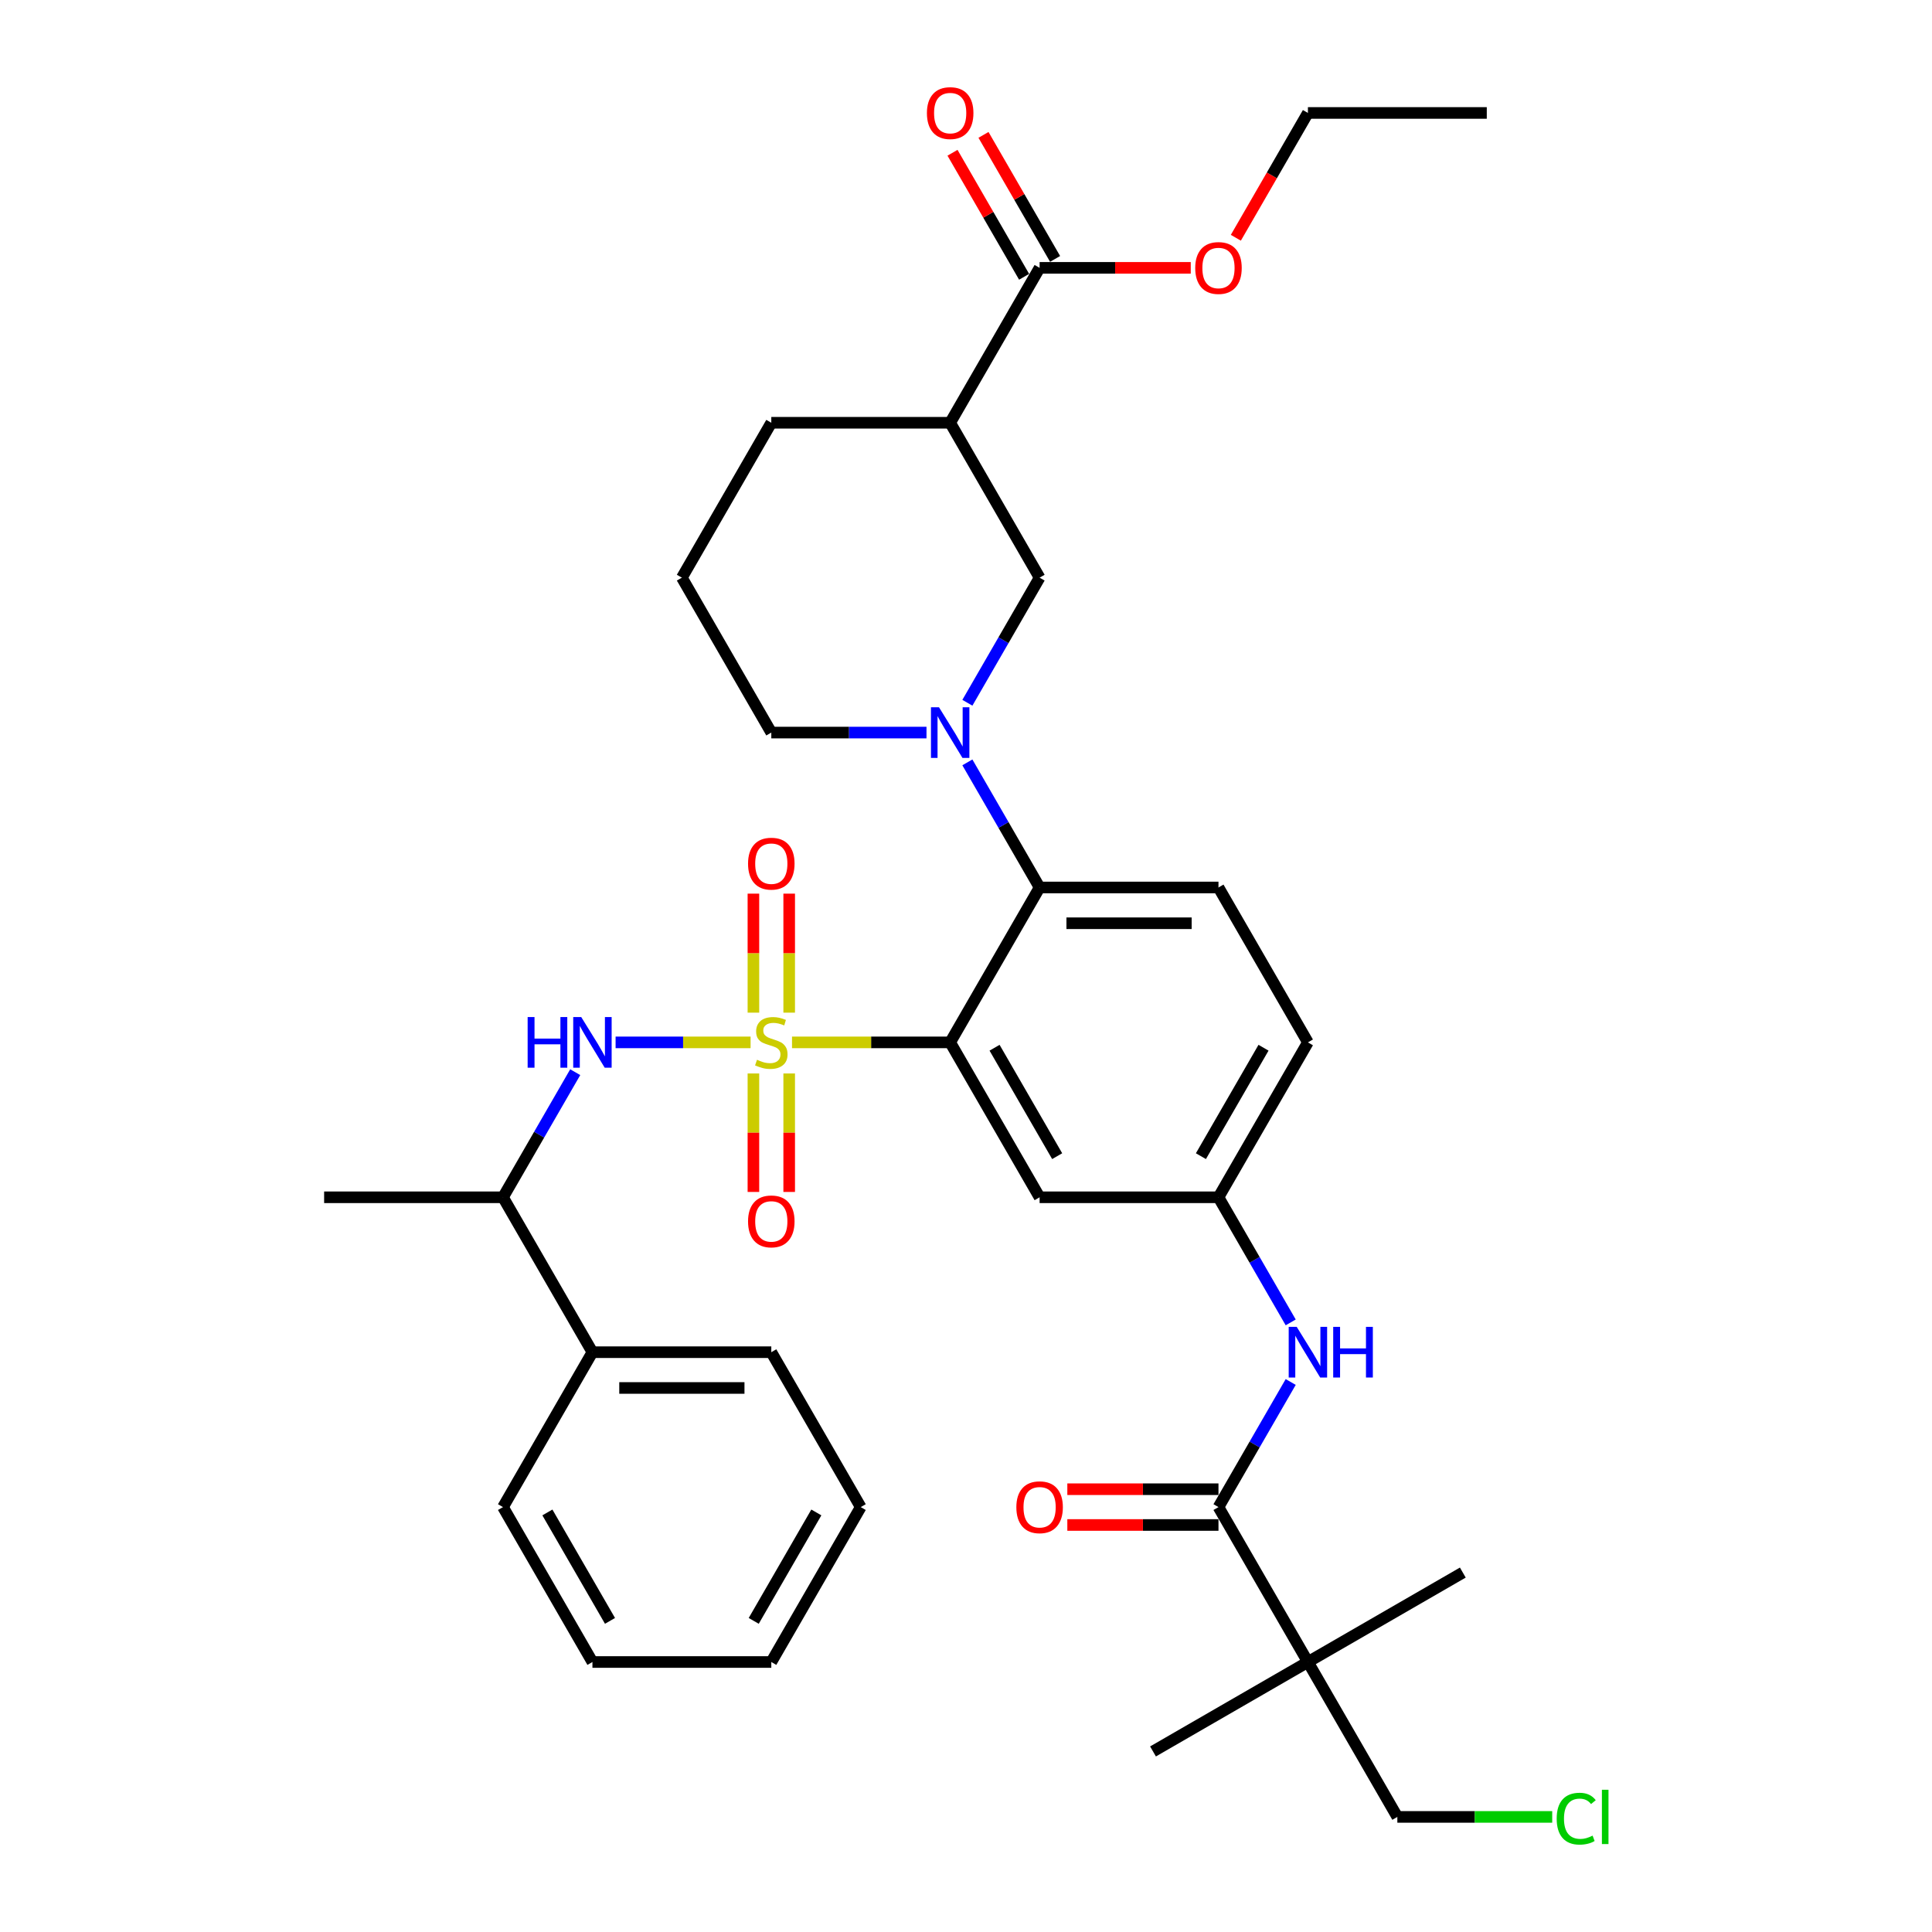<?xml version='1.0' encoding='iso-8859-1'?>
<svg version='1.1' baseProfile='full'
              xmlns='http://www.w3.org/2000/svg'
                      xmlns:rdkit='http://www.rdkit.org/xml'
                      xmlns:xlink='http://www.w3.org/1999/xlink'
                  xml:space='preserve'
width='1000px' height='1000px' viewBox='0 0 1000 1000'>
<!-- END OF HEADER -->
<rect style='opacity:1.0;fill:#FFFFFF;stroke:none' width='1000' height='1000' x='0' y='0'> </rect>
<path class='bond-0' d='M 676.973,860.251 L 723.264,940.43' style='fill:none;fill-rule:evenodd;stroke:#000000;stroke-width:6px;stroke-linecap:butt;stroke-linejoin:miter;stroke-opacity:1' />
<path class='bond-1' d='M 676.973,860.251 L 757.152,813.96' style='fill:none;fill-rule:evenodd;stroke:#000000;stroke-width:6px;stroke-linecap:butt;stroke-linejoin:miter;stroke-opacity:1' />
<path class='bond-2' d='M 676.973,860.251 L 596.794,906.543' style='fill:none;fill-rule:evenodd;stroke:#000000;stroke-width:6px;stroke-linecap:butt;stroke-linejoin:miter;stroke-opacity:1' />
<path class='bond-3' d='M 676.973,860.251 L 630.681,780.072' style='fill:none;fill-rule:evenodd;stroke:#000000;stroke-width:6px;stroke-linecap:butt;stroke-linejoin:miter;stroke-opacity:1' />
<path class='bond-4' d='M 668.067,684.469 L 649.374,652.092' style='fill:none;fill-rule:evenodd;stroke:#0000FF;stroke-width:6px;stroke-linecap:butt;stroke-linejoin:miter;stroke-opacity:1' />
<path class='bond-4' d='M 649.374,652.092 L 630.681,619.714' style='fill:none;fill-rule:evenodd;stroke:#000000;stroke-width:6px;stroke-linecap:butt;stroke-linejoin:miter;stroke-opacity:1' />
<path class='bond-5' d='M 668.067,715.318 L 649.374,747.695' style='fill:none;fill-rule:evenodd;stroke:#0000FF;stroke-width:6px;stroke-linecap:butt;stroke-linejoin:miter;stroke-opacity:1' />
<path class='bond-5' d='M 649.374,747.695 L 630.681,780.072' style='fill:none;fill-rule:evenodd;stroke:#000000;stroke-width:6px;stroke-linecap:butt;stroke-linejoin:miter;stroke-opacity:1' />
<path class='bond-6' d='M 630.681,770.814 L 591.565,770.814' style='fill:none;fill-rule:evenodd;stroke:#000000;stroke-width:6px;stroke-linecap:butt;stroke-linejoin:miter;stroke-opacity:1' />
<path class='bond-6' d='M 591.565,770.814 L 552.449,770.814' style='fill:none;fill-rule:evenodd;stroke:#FF0000;stroke-width:6px;stroke-linecap:butt;stroke-linejoin:miter;stroke-opacity:1' />
<path class='bond-6' d='M 630.681,789.331 L 591.565,789.331' style='fill:none;fill-rule:evenodd;stroke:#000000;stroke-width:6px;stroke-linecap:butt;stroke-linejoin:miter;stroke-opacity:1' />
<path class='bond-6' d='M 591.565,789.331 L 552.449,789.331' style='fill:none;fill-rule:evenodd;stroke:#FF0000;stroke-width:6px;stroke-linecap:butt;stroke-linejoin:miter;stroke-opacity:1' />
<path class='bond-7' d='M 723.264,940.43 L 763.343,940.43' style='fill:none;fill-rule:evenodd;stroke:#000000;stroke-width:6px;stroke-linecap:butt;stroke-linejoin:miter;stroke-opacity:1' />
<path class='bond-7' d='M 763.343,940.43 L 803.422,940.43' style='fill:none;fill-rule:evenodd;stroke:#00CC00;stroke-width:6px;stroke-linecap:butt;stroke-linejoin:miter;stroke-opacity:1' />
<path class='bond-8' d='M 676.973,539.535 L 630.681,619.714' style='fill:none;fill-rule:evenodd;stroke:#000000;stroke-width:6px;stroke-linecap:butt;stroke-linejoin:miter;stroke-opacity:1' />
<path class='bond-8' d='M 653.993,542.304 L 621.589,598.429' style='fill:none;fill-rule:evenodd;stroke:#000000;stroke-width:6px;stroke-linecap:butt;stroke-linejoin:miter;stroke-opacity:1' />
<path class='bond-9' d='M 676.973,539.535 L 630.681,459.356' style='fill:none;fill-rule:evenodd;stroke:#000000;stroke-width:6px;stroke-linecap:butt;stroke-linejoin:miter;stroke-opacity:1' />
<path class='bond-10' d='M 630.681,619.714 L 538.098,619.714' style='fill:none;fill-rule:evenodd;stroke:#000000;stroke-width:6px;stroke-linecap:butt;stroke-linejoin:miter;stroke-opacity:1' />
<path class='bond-11' d='M 538.098,619.714 L 491.807,539.535' style='fill:none;fill-rule:evenodd;stroke:#000000;stroke-width:6px;stroke-linecap:butt;stroke-linejoin:miter;stroke-opacity:1' />
<path class='bond-11' d='M 547.191,598.429 L 514.787,542.304' style='fill:none;fill-rule:evenodd;stroke:#000000;stroke-width:6px;stroke-linecap:butt;stroke-linejoin:miter;stroke-opacity:1' />
<path class='bond-12' d='M 491.807,539.535 L 538.098,459.356' style='fill:none;fill-rule:evenodd;stroke:#000000;stroke-width:6px;stroke-linecap:butt;stroke-linejoin:miter;stroke-opacity:1' />
<path class='bond-13' d='M 491.807,539.535 L 450.876,539.535' style='fill:none;fill-rule:evenodd;stroke:#000000;stroke-width:6px;stroke-linecap:butt;stroke-linejoin:miter;stroke-opacity:1' />
<path class='bond-13' d='M 450.876,539.535 L 409.945,539.535' style='fill:none;fill-rule:evenodd;stroke:#CCCC00;stroke-width:6px;stroke-linecap:butt;stroke-linejoin:miter;stroke-opacity:1' />
<path class='bond-14' d='M 538.098,459.356 L 630.681,459.356' style='fill:none;fill-rule:evenodd;stroke:#000000;stroke-width:6px;stroke-linecap:butt;stroke-linejoin:miter;stroke-opacity:1' />
<path class='bond-14' d='M 551.986,477.873 L 616.794,477.873' style='fill:none;fill-rule:evenodd;stroke:#000000;stroke-width:6px;stroke-linecap:butt;stroke-linejoin:miter;stroke-opacity:1' />
<path class='bond-15' d='M 538.098,459.356 L 519.405,426.979' style='fill:none;fill-rule:evenodd;stroke:#000000;stroke-width:6px;stroke-linecap:butt;stroke-linejoin:miter;stroke-opacity:1' />
<path class='bond-15' d='M 519.405,426.979 L 500.712,394.602' style='fill:none;fill-rule:evenodd;stroke:#0000FF;stroke-width:6px;stroke-linecap:butt;stroke-linejoin:miter;stroke-opacity:1' />
<path class='bond-16' d='M 500.712,363.753 L 519.405,331.376' style='fill:none;fill-rule:evenodd;stroke:#0000FF;stroke-width:6px;stroke-linecap:butt;stroke-linejoin:miter;stroke-opacity:1' />
<path class='bond-16' d='M 519.405,331.376 L 538.098,298.998' style='fill:none;fill-rule:evenodd;stroke:#000000;stroke-width:6px;stroke-linecap:butt;stroke-linejoin:miter;stroke-opacity:1' />
<path class='bond-17' d='M 479.549,379.177 L 439.387,379.177' style='fill:none;fill-rule:evenodd;stroke:#0000FF;stroke-width:6px;stroke-linecap:butt;stroke-linejoin:miter;stroke-opacity:1' />
<path class='bond-17' d='M 439.387,379.177 L 399.224,379.177' style='fill:none;fill-rule:evenodd;stroke:#000000;stroke-width:6px;stroke-linecap:butt;stroke-linejoin:miter;stroke-opacity:1' />
<path class='bond-18' d='M 408.483,524.148 L 408.483,493.348' style='fill:none;fill-rule:evenodd;stroke:#CCCC00;stroke-width:6px;stroke-linecap:butt;stroke-linejoin:miter;stroke-opacity:1' />
<path class='bond-18' d='M 408.483,493.348 L 408.483,462.548' style='fill:none;fill-rule:evenodd;stroke:#FF0000;stroke-width:6px;stroke-linecap:butt;stroke-linejoin:miter;stroke-opacity:1' />
<path class='bond-18' d='M 389.966,524.148 L 389.966,493.348' style='fill:none;fill-rule:evenodd;stroke:#CCCC00;stroke-width:6px;stroke-linecap:butt;stroke-linejoin:miter;stroke-opacity:1' />
<path class='bond-18' d='M 389.966,493.348 L 389.966,462.548' style='fill:none;fill-rule:evenodd;stroke:#FF0000;stroke-width:6px;stroke-linecap:butt;stroke-linejoin:miter;stroke-opacity:1' />
<path class='bond-19' d='M 389.966,555.626 L 389.966,586.287' style='fill:none;fill-rule:evenodd;stroke:#CCCC00;stroke-width:6px;stroke-linecap:butt;stroke-linejoin:miter;stroke-opacity:1' />
<path class='bond-19' d='M 389.966,586.287 L 389.966,616.948' style='fill:none;fill-rule:evenodd;stroke:#FF0000;stroke-width:6px;stroke-linecap:butt;stroke-linejoin:miter;stroke-opacity:1' />
<path class='bond-19' d='M 408.483,555.626 L 408.483,586.287' style='fill:none;fill-rule:evenodd;stroke:#CCCC00;stroke-width:6px;stroke-linecap:butt;stroke-linejoin:miter;stroke-opacity:1' />
<path class='bond-19' d='M 408.483,586.287 L 408.483,616.948' style='fill:none;fill-rule:evenodd;stroke:#FF0000;stroke-width:6px;stroke-linecap:butt;stroke-linejoin:miter;stroke-opacity:1' />
<path class='bond-20' d='M 388.503,539.535 L 353.567,539.535' style='fill:none;fill-rule:evenodd;stroke:#CCCC00;stroke-width:6px;stroke-linecap:butt;stroke-linejoin:miter;stroke-opacity:1' />
<path class='bond-20' d='M 353.567,539.535 L 318.632,539.535' style='fill:none;fill-rule:evenodd;stroke:#0000FF;stroke-width:6px;stroke-linecap:butt;stroke-linejoin:miter;stroke-opacity:1' />
<path class='bond-21' d='M 538.098,138.64 L 491.807,218.819' style='fill:none;fill-rule:evenodd;stroke:#000000;stroke-width:6px;stroke-linecap:butt;stroke-linejoin:miter;stroke-opacity:1' />
<path class='bond-22' d='M 546.116,134.011 L 527.584,101.912' style='fill:none;fill-rule:evenodd;stroke:#000000;stroke-width:6px;stroke-linecap:butt;stroke-linejoin:miter;stroke-opacity:1' />
<path class='bond-22' d='M 527.584,101.912 L 509.051,69.812' style='fill:none;fill-rule:evenodd;stroke:#FF0000;stroke-width:6px;stroke-linecap:butt;stroke-linejoin:miter;stroke-opacity:1' />
<path class='bond-22' d='M 530.081,143.27 L 511.548,111.17' style='fill:none;fill-rule:evenodd;stroke:#000000;stroke-width:6px;stroke-linecap:butt;stroke-linejoin:miter;stroke-opacity:1' />
<path class='bond-22' d='M 511.548,111.17 L 493.015,79.07' style='fill:none;fill-rule:evenodd;stroke:#FF0000;stroke-width:6px;stroke-linecap:butt;stroke-linejoin:miter;stroke-opacity:1' />
<path class='bond-23' d='M 538.098,138.64 L 577.215,138.64' style='fill:none;fill-rule:evenodd;stroke:#000000;stroke-width:6px;stroke-linecap:butt;stroke-linejoin:miter;stroke-opacity:1' />
<path class='bond-23' d='M 577.215,138.64 L 616.331,138.64' style='fill:none;fill-rule:evenodd;stroke:#FF0000;stroke-width:6px;stroke-linecap:butt;stroke-linejoin:miter;stroke-opacity:1' />
<path class='bond-24' d='M 491.807,218.819 L 538.098,298.998' style='fill:none;fill-rule:evenodd;stroke:#000000;stroke-width:6px;stroke-linecap:butt;stroke-linejoin:miter;stroke-opacity:1' />
<path class='bond-25' d='M 491.807,218.819 L 399.224,218.819' style='fill:none;fill-rule:evenodd;stroke:#000000;stroke-width:6px;stroke-linecap:butt;stroke-linejoin:miter;stroke-opacity:1' />
<path class='bond-26' d='M 297.736,554.96 L 279.043,587.337' style='fill:none;fill-rule:evenodd;stroke:#0000FF;stroke-width:6px;stroke-linecap:butt;stroke-linejoin:miter;stroke-opacity:1' />
<path class='bond-26' d='M 279.043,587.337 L 260.35,619.714' style='fill:none;fill-rule:evenodd;stroke:#000000;stroke-width:6px;stroke-linecap:butt;stroke-linejoin:miter;stroke-opacity:1' />
<path class='bond-27' d='M 306.642,699.893 L 260.35,619.714' style='fill:none;fill-rule:evenodd;stroke:#000000;stroke-width:6px;stroke-linecap:butt;stroke-linejoin:miter;stroke-opacity:1' />
<path class='bond-28' d='M 306.642,699.893 L 399.224,699.893' style='fill:none;fill-rule:evenodd;stroke:#000000;stroke-width:6px;stroke-linecap:butt;stroke-linejoin:miter;stroke-opacity:1' />
<path class='bond-28' d='M 320.529,718.41 L 385.337,718.41' style='fill:none;fill-rule:evenodd;stroke:#000000;stroke-width:6px;stroke-linecap:butt;stroke-linejoin:miter;stroke-opacity:1' />
<path class='bond-29' d='M 306.642,699.893 L 260.35,780.072' style='fill:none;fill-rule:evenodd;stroke:#000000;stroke-width:6px;stroke-linecap:butt;stroke-linejoin:miter;stroke-opacity:1' />
<path class='bond-30' d='M 260.35,619.714 L 167.768,619.714' style='fill:none;fill-rule:evenodd;stroke:#000000;stroke-width:6px;stroke-linecap:butt;stroke-linejoin:miter;stroke-opacity:1' />
<path class='bond-31' d='M 399.224,699.893 L 445.516,780.072' style='fill:none;fill-rule:evenodd;stroke:#000000;stroke-width:6px;stroke-linecap:butt;stroke-linejoin:miter;stroke-opacity:1' />
<path class='bond-32' d='M 260.35,780.072 L 306.642,860.251' style='fill:none;fill-rule:evenodd;stroke:#000000;stroke-width:6px;stroke-linecap:butt;stroke-linejoin:miter;stroke-opacity:1' />
<path class='bond-32' d='M 283.33,782.841 L 315.734,838.966' style='fill:none;fill-rule:evenodd;stroke:#000000;stroke-width:6px;stroke-linecap:butt;stroke-linejoin:miter;stroke-opacity:1' />
<path class='bond-33' d='M 306.642,860.251 L 399.224,860.251' style='fill:none;fill-rule:evenodd;stroke:#000000;stroke-width:6px;stroke-linecap:butt;stroke-linejoin:miter;stroke-opacity:1' />
<path class='bond-34' d='M 445.516,780.072 L 399.224,860.251' style='fill:none;fill-rule:evenodd;stroke:#000000;stroke-width:6px;stroke-linecap:butt;stroke-linejoin:miter;stroke-opacity:1' />
<path class='bond-34' d='M 422.536,782.841 L 390.132,838.966' style='fill:none;fill-rule:evenodd;stroke:#000000;stroke-width:6px;stroke-linecap:butt;stroke-linejoin:miter;stroke-opacity:1' />
<path class='bond-35' d='M 639.672,123.068 L 658.322,90.765' style='fill:none;fill-rule:evenodd;stroke:#FF0000;stroke-width:6px;stroke-linecap:butt;stroke-linejoin:miter;stroke-opacity:1' />
<path class='bond-35' d='M 658.322,90.765 L 676.973,58.462' style='fill:none;fill-rule:evenodd;stroke:#000000;stroke-width:6px;stroke-linecap:butt;stroke-linejoin:miter;stroke-opacity:1' />
<path class='bond-36' d='M 399.224,218.819 L 352.933,298.998' style='fill:none;fill-rule:evenodd;stroke:#000000;stroke-width:6px;stroke-linecap:butt;stroke-linejoin:miter;stroke-opacity:1' />
<path class='bond-37' d='M 399.224,379.177 L 352.933,298.998' style='fill:none;fill-rule:evenodd;stroke:#000000;stroke-width:6px;stroke-linecap:butt;stroke-linejoin:miter;stroke-opacity:1' />
<path class='bond-38' d='M 676.973,58.462 L 769.555,58.462' style='fill:none;fill-rule:evenodd;stroke:#000000;stroke-width:6px;stroke-linecap:butt;stroke-linejoin:miter;stroke-opacity:1' />
<path  class='atom-1' d='M 671.177 686.784
L 679.769 700.671
Q 680.62 702.041, 681.991 704.523
Q 683.361 707.004, 683.435 707.152
L 683.435 686.784
L 686.916 686.784
L 686.916 713.003
L 683.324 713.003
L 674.102 697.82
Q 673.029 696.042, 671.88 694.005
Q 670.77 691.968, 670.436 691.339
L 670.436 713.003
L 667.029 713.003
L 667.029 686.784
L 671.177 686.784
' fill='#0000FF'/>
<path  class='atom-1' d='M 690.064 686.784
L 693.619 686.784
L 693.619 697.931
L 707.025 697.931
L 707.025 686.784
L 710.58 686.784
L 710.58 713.003
L 707.025 713.003
L 707.025 700.893
L 693.619 700.893
L 693.619 713.003
L 690.064 713.003
L 690.064 686.784
' fill='#0000FF'/>
<path  class='atom-3' d='M 526.063 780.146
Q 526.063 773.851, 529.173 770.333
Q 532.284 766.815, 538.098 766.815
Q 543.913 766.815, 547.023 770.333
Q 550.134 773.851, 550.134 780.146
Q 550.134 786.516, 546.986 790.145
Q 543.839 793.738, 538.098 793.738
Q 532.321 793.738, 529.173 790.145
Q 526.063 786.553, 526.063 780.146
M 538.098 790.775
Q 542.098 790.775, 544.246 788.109
Q 546.431 785.405, 546.431 780.146
Q 546.431 774.999, 544.246 772.407
Q 542.098 769.777, 538.098 769.777
Q 534.099 769.777, 531.914 772.37
Q 529.766 774.962, 529.766 780.146
Q 529.766 785.442, 531.914 788.109
Q 534.099 790.775, 538.098 790.775
' fill='#FF0000'/>
<path  class='atom-12' d='M 486.011 366.068
L 494.603 379.955
Q 495.455 381.325, 496.825 383.807
Q 498.195 386.288, 498.269 386.436
L 498.269 366.068
L 501.75 366.068
L 501.75 392.287
L 498.158 392.287
L 488.937 377.104
Q 487.863 375.326, 486.715 373.289
Q 485.604 371.252, 485.271 370.623
L 485.271 392.287
L 481.864 392.287
L 481.864 366.068
L 486.011 366.068
' fill='#0000FF'/>
<path  class='atom-13' d='M 391.818 548.534
Q 392.114 548.646, 393.336 549.164
Q 394.558 549.682, 395.891 550.016
Q 397.262 550.312, 398.595 550.312
Q 401.076 550.312, 402.52 549.127
Q 403.965 547.905, 403.965 545.794
Q 403.965 544.35, 403.224 543.461
Q 402.52 542.572, 401.409 542.091
Q 400.298 541.609, 398.447 541.054
Q 396.114 540.35, 394.706 539.684
Q 393.336 539.017, 392.336 537.61
Q 391.373 536.202, 391.373 533.832
Q 391.373 530.536, 393.595 528.5
Q 395.854 526.463, 400.298 526.463
Q 403.335 526.463, 406.779 527.907
L 405.927 530.759
Q 402.78 529.462, 400.409 529.462
Q 397.854 529.462, 396.447 530.536
Q 395.04 531.573, 395.077 533.388
Q 395.077 534.795, 395.78 535.647
Q 396.521 536.499, 397.558 536.98
Q 398.632 537.462, 400.409 538.017
Q 402.78 538.758, 404.187 539.498
Q 405.594 540.239, 406.594 541.757
Q 407.631 543.239, 407.631 545.794
Q 407.631 549.423, 405.187 551.386
Q 402.78 553.312, 398.743 553.312
Q 396.41 553.312, 394.632 552.793
Q 392.892 552.312, 390.818 551.46
L 391.818 548.534
' fill='#CCCC00'/>
<path  class='atom-14' d='M 387.189 447.027
Q 387.189 440.731, 390.299 437.213
Q 393.41 433.695, 399.224 433.695
Q 405.039 433.695, 408.149 437.213
Q 411.26 440.731, 411.26 447.027
Q 411.26 453.396, 408.112 457.026
Q 404.964 460.618, 399.224 460.618
Q 393.447 460.618, 390.299 457.026
Q 387.189 453.433, 387.189 447.027
M 399.224 457.655
Q 403.224 457.655, 405.372 454.989
Q 407.557 452.285, 407.557 447.027
Q 407.557 441.879, 405.372 439.287
Q 403.224 436.658, 399.224 436.658
Q 395.225 436.658, 393.04 439.25
Q 390.892 441.842, 390.892 447.027
Q 390.892 452.323, 393.04 454.989
Q 395.225 457.655, 399.224 457.655
' fill='#FF0000'/>
<path  class='atom-15' d='M 387.189 632.192
Q 387.189 625.897, 390.299 622.378
Q 393.41 618.86, 399.224 618.86
Q 405.039 618.86, 408.149 622.378
Q 411.26 625.897, 411.26 632.192
Q 411.26 638.562, 408.112 642.191
Q 404.964 645.783, 399.224 645.783
Q 393.447 645.783, 390.299 642.191
Q 387.189 638.599, 387.189 632.192
M 399.224 642.821
Q 403.224 642.821, 405.372 640.154
Q 407.557 637.451, 407.557 632.192
Q 407.557 627.045, 405.372 624.452
Q 403.224 621.823, 399.224 621.823
Q 395.225 621.823, 393.04 624.415
Q 390.892 627.008, 390.892 632.192
Q 390.892 637.488, 393.04 640.154
Q 395.225 642.821, 399.224 642.821
' fill='#FF0000'/>
<path  class='atom-18' d='M 273.108 526.426
L 276.663 526.426
L 276.663 537.573
L 290.069 537.573
L 290.069 526.426
L 293.625 526.426
L 293.625 552.645
L 290.069 552.645
L 290.069 540.535
L 276.663 540.535
L 276.663 552.645
L 273.108 552.645
L 273.108 526.426
' fill='#0000FF'/>
<path  class='atom-18' d='M 300.846 526.426
L 309.438 540.313
Q 310.289 541.683, 311.66 544.165
Q 313.03 546.646, 313.104 546.794
L 313.104 526.426
L 316.585 526.426
L 316.585 552.645
L 312.993 552.645
L 303.772 537.462
Q 302.698 535.684, 301.55 533.647
Q 300.439 531.61, 300.105 530.981
L 300.105 552.645
L 296.698 552.645
L 296.698 526.426
L 300.846 526.426
' fill='#0000FF'/>
<path  class='atom-27' d='M 479.771 58.535
Q 479.771 52.24, 482.882 48.722
Q 485.993 45.204, 491.807 45.204
Q 497.621 45.204, 500.732 48.722
Q 503.843 52.24, 503.843 58.535
Q 503.843 64.905, 500.695 68.534
Q 497.547 72.127, 491.807 72.127
Q 486.03 72.127, 482.882 68.534
Q 479.771 64.942, 479.771 58.535
M 491.807 69.164
Q 495.807 69.164, 497.955 66.498
Q 500.14 63.794, 500.14 58.535
Q 500.14 53.388, 497.955 50.796
Q 495.807 48.166, 491.807 48.166
Q 487.808 48.166, 485.623 50.759
Q 483.475 53.351, 483.475 58.535
Q 483.475 63.831, 485.623 66.498
Q 487.808 69.164, 491.807 69.164
' fill='#FF0000'/>
<path  class='atom-28' d='M 618.645 138.715
Q 618.645 132.419, 621.756 128.901
Q 624.867 125.383, 630.681 125.383
Q 636.495 125.383, 639.606 128.901
Q 642.717 132.419, 642.717 138.715
Q 642.717 145.084, 639.569 148.713
Q 636.421 152.306, 630.681 152.306
Q 624.904 152.306, 621.756 148.713
Q 618.645 145.121, 618.645 138.715
M 630.681 149.343
Q 634.681 149.343, 636.829 146.677
Q 639.014 143.973, 639.014 138.715
Q 639.014 133.567, 636.829 130.975
Q 634.681 128.345, 630.681 128.345
Q 626.682 128.345, 624.497 130.938
Q 622.349 133.53, 622.349 138.715
Q 622.349 144.01, 624.497 146.677
Q 626.682 149.343, 630.681 149.343
' fill='#FF0000'/>
<path  class='atom-36' d='M 805.737 941.338
Q 805.737 934.82, 808.773 931.413
Q 811.847 927.969, 817.661 927.969
Q 823.068 927.969, 825.957 931.783
L 823.512 933.783
Q 821.402 931.005, 817.661 931.005
Q 813.699 931.005, 811.588 933.672
Q 809.514 936.301, 809.514 941.338
Q 809.514 946.522, 811.662 949.189
Q 813.847 951.855, 818.069 951.855
Q 820.957 951.855, 824.327 950.115
L 825.364 952.892
Q 823.994 953.781, 821.92 954.299
Q 819.846 954.818, 817.55 954.818
Q 811.847 954.818, 808.773 951.337
Q 805.737 947.856, 805.737 941.338
' fill='#00CC00'/>
<path  class='atom-36' d='M 829.142 926.376
L 832.549 926.376
L 832.549 954.484
L 829.142 954.484
L 829.142 926.376
' fill='#00CC00'/>
</svg>
